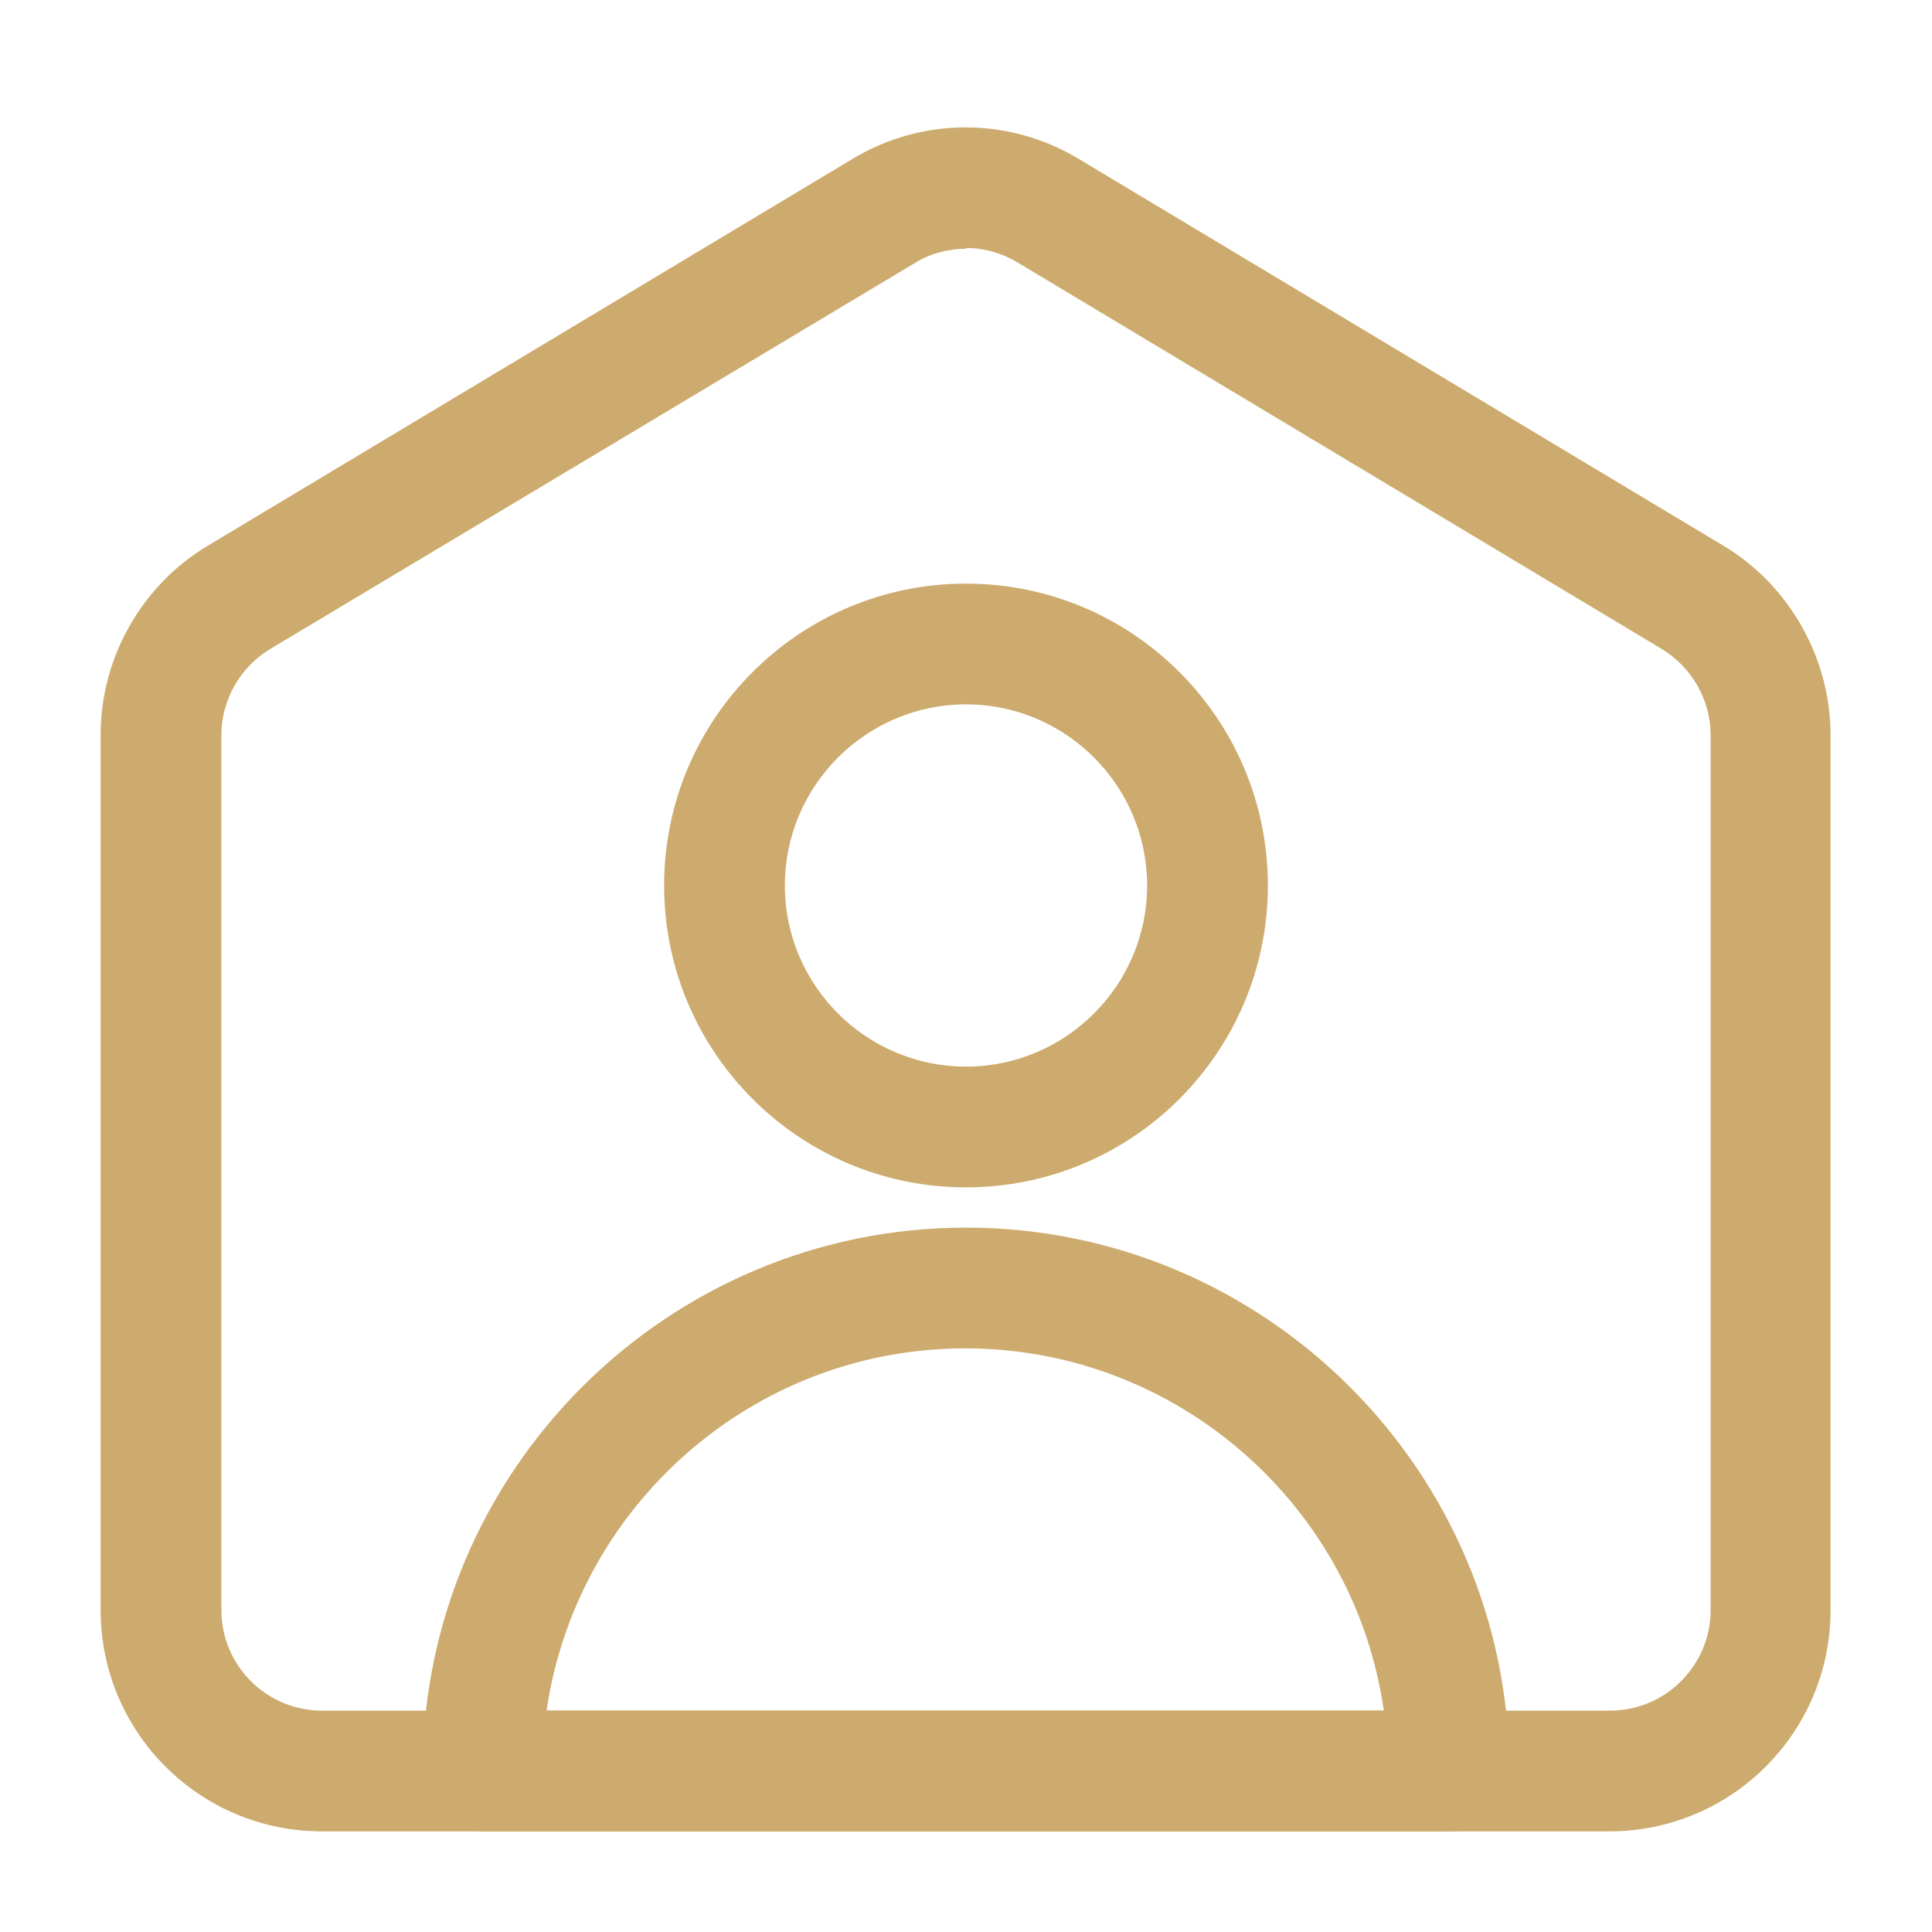 <?xml version="1.0" encoding="UTF-8"?> <svg xmlns="http://www.w3.org/2000/svg" xmlns:xlink="http://www.w3.org/1999/xlink" version="1.1" width="512" height="512" x="0" y="0" viewBox="0 0 24 24" style="enable-background:new 0 0 512 512" xml:space="preserve" class=""><g><path d="M20 22.75H4c-1.52 0-2.75-1.23-2.75-2.75V9.13c0-.96.51-1.86 1.33-2.35l8-4.8c.87-.53 1.96-.53 2.83 0l8 4.8c.82.49 1.33 1.4 1.33 2.35V20c0 1.52-1.23 2.75-2.75 2.75zM12 3.09c-.22 0-.45.06-.64.18l-8 4.79c-.37.22-.61.63-.61 1.07V20c0 .69.56 1.25 1.25 1.25h16c.69 0 1.25-.56 1.25-1.25V9.13c0-.43-.23-.84-.61-1.07l-8-4.8c-.2-.12-.42-.18-.64-.18z" fill="#cdab6e" opacity="1" data-original="#000000" class=""></path><path d="M18 22.75H6c-.41 0-.75-.34-.75-.75 0-3.72 3.03-6.75 6.75-6.75s6.75 3.03 6.75 6.75c0 .41-.34.75-.75.75zm-11.2-1.5h10.39c-.36-2.54-2.56-4.5-5.2-4.5s-4.83 1.96-5.2 4.5zM12 14.75c-2.07 0-3.75-1.68-3.75-3.75S9.93 7.25 12 7.25s3.75 1.68 3.75 3.75-1.68 3.75-3.75 3.75zm0-6c-1.24 0-2.25 1.01-2.25 2.25s1.01 2.25 2.25 2.25 2.25-1.01 2.25-2.25S13.24 8.75 12 8.75z" fill="#cdab6e" opacity="1" data-original="#000000" class=""></path></g></svg> 